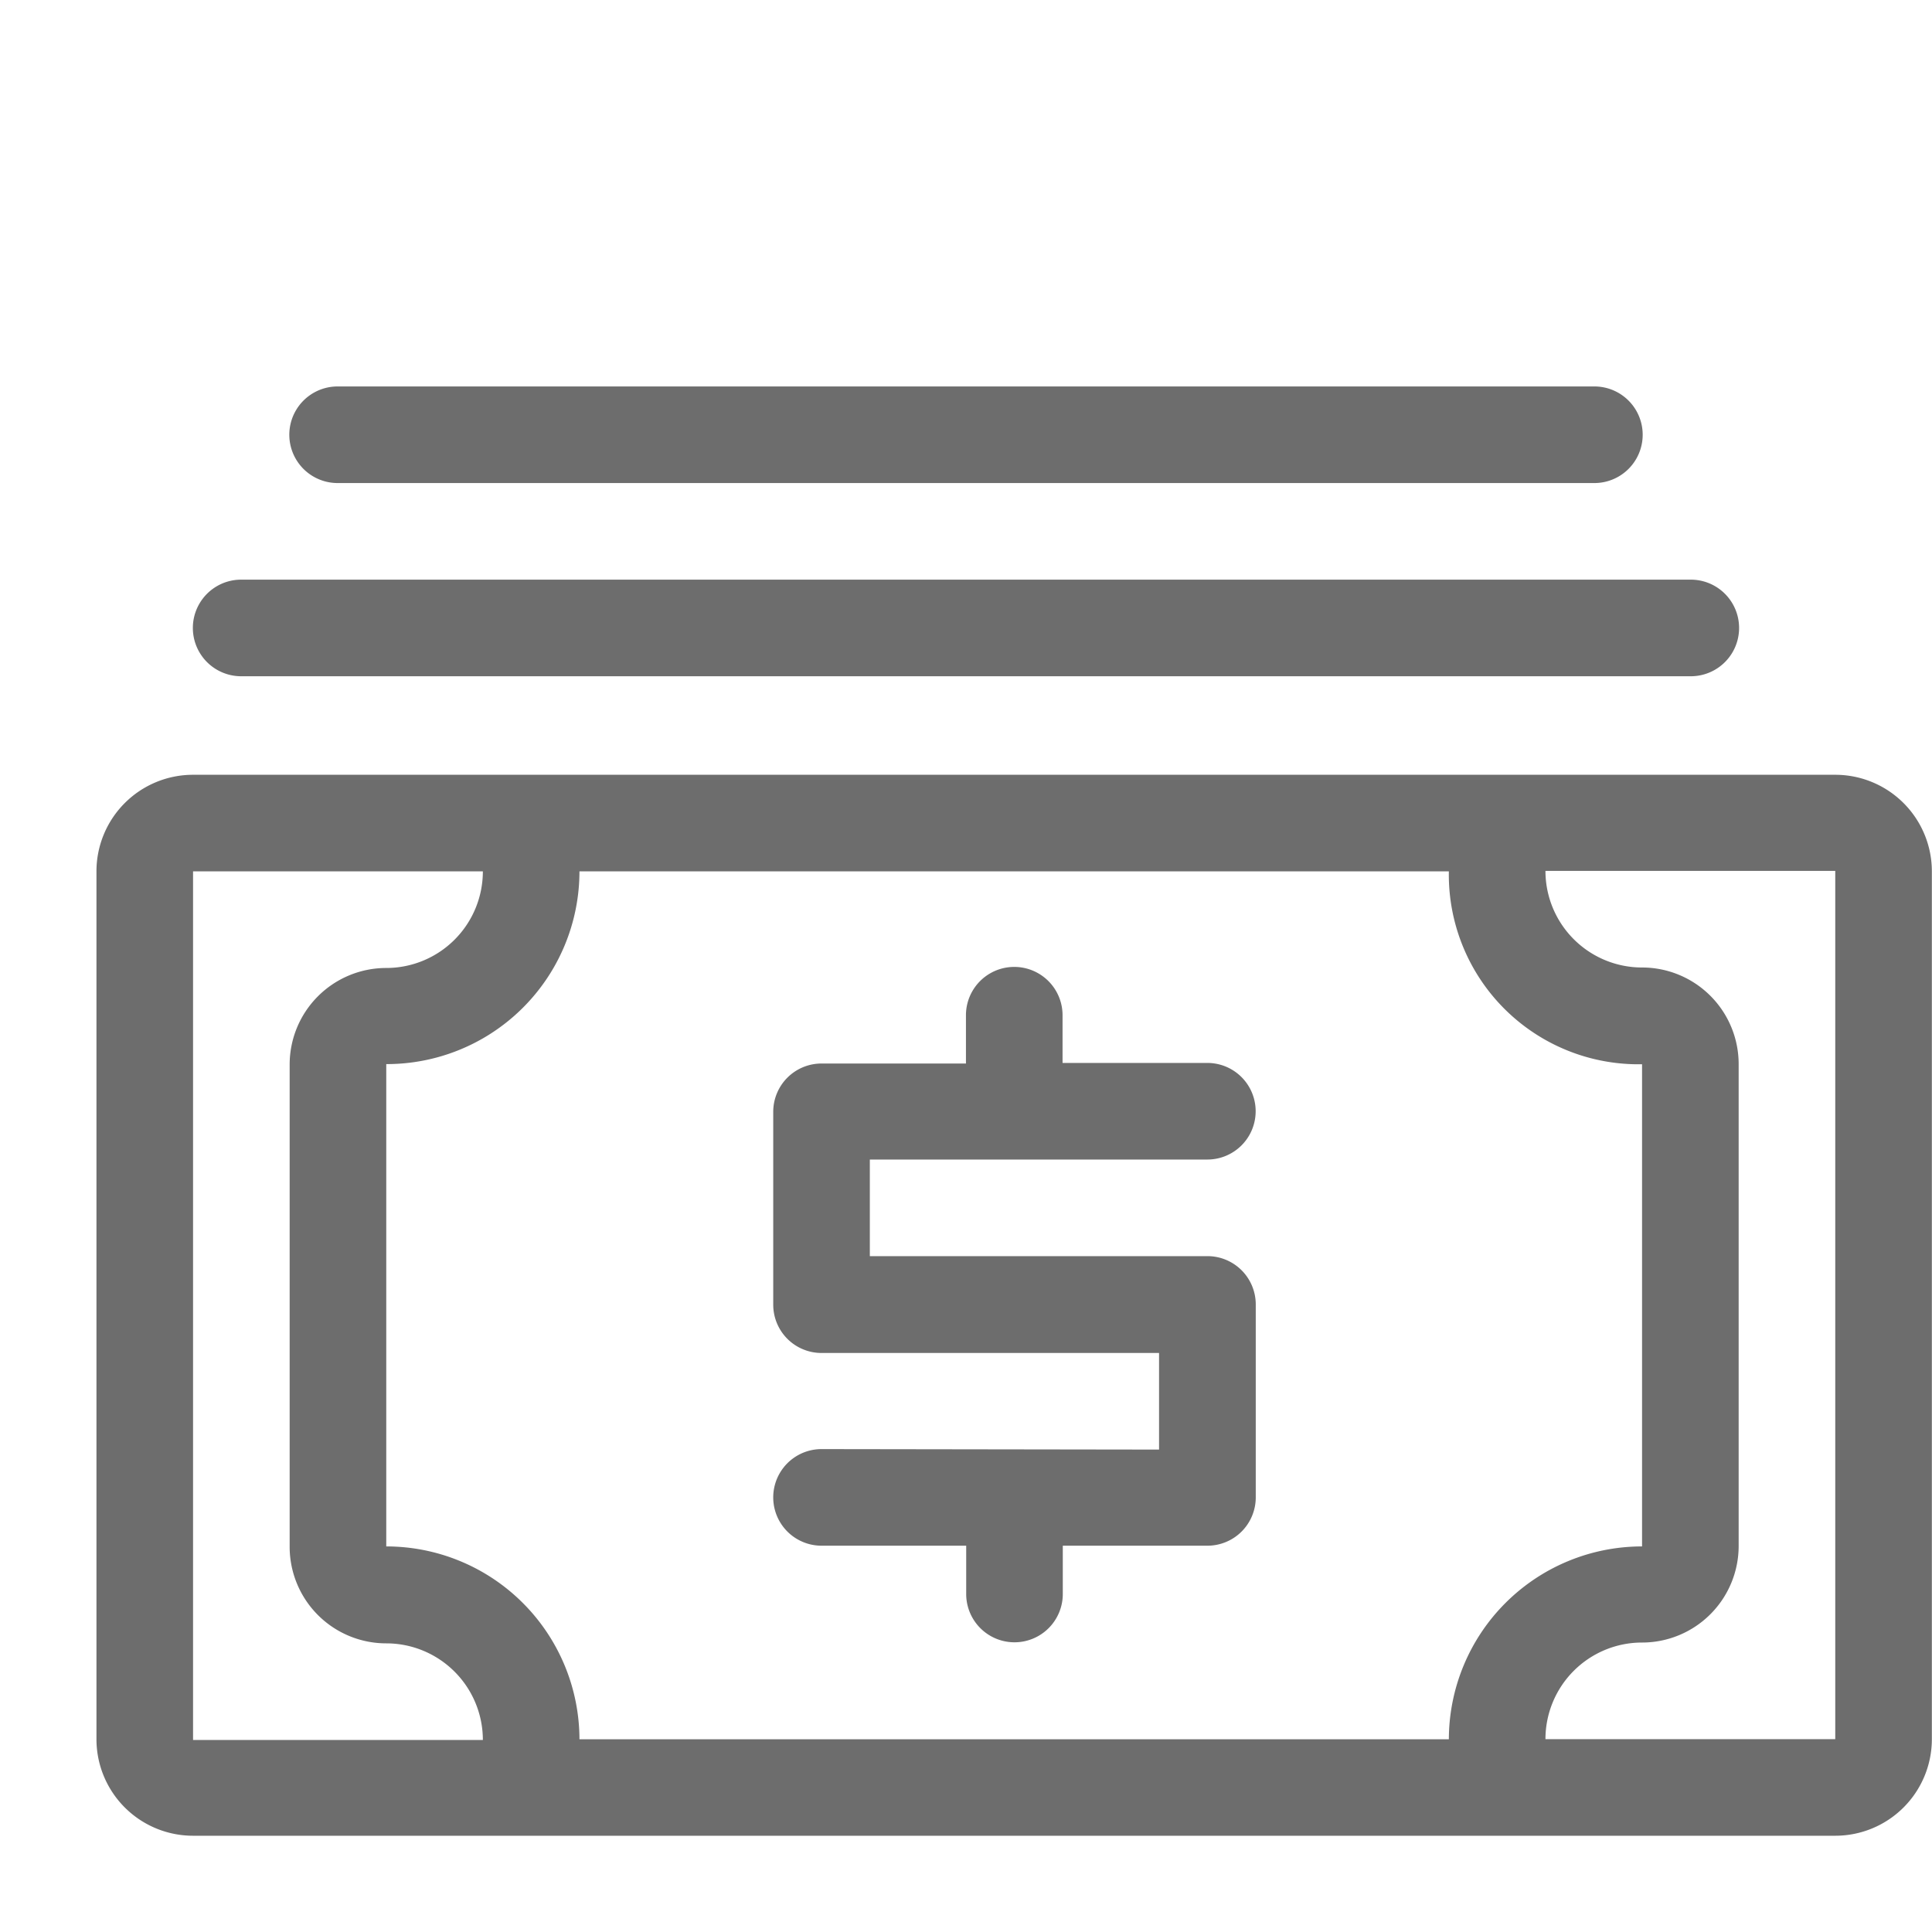 <svg xmlns="http://www.w3.org/2000/svg" width="40" height="40" viewBox="0 0 40 40">
    <defs>
        <style>
            .cls-1{fill:#6d6d6d}.cls-2{fill:none}
        </style>
    </defs>
    <g id="_046_money" data-name="046_money" transform="translate(-465 -1794)">
        <path id="Path_18531" d="M37 8H3a2 2 0 0 0-2 2v17.966a2 2 0 0 0 2 2h34a2 2 0 0 0 2-2V10a2 2 0 0 0-2-2zm-18.6 2H29a3.925 3.925 0 0 0 4 3.993v9.983a4 4 0 0 0-4 3.993H11a4 4 0 0 0-4-3.993V13.99A3.991 3.991 0 0 0 11 10zM3 10h6a2 2 0 0 1-2 2 2 2 0 0 0-2 2v9.983a2 2 0 0 0 2 2 2 2 0 0 1 2 2H3zm34 17.966h-6a2 2 0 0 1 2-2 2 2 0 0 0 2-2V13.99a2 2 0 0 0-2-2 2 2 0 0 1-2-2h6z" class="cls-1" data-name="Path 18531" transform="translate(465.997 1802.041)"/>
        <path id="Path_18532" d="M9 19.983a1 1 0 1 0 0 2h2.995v1a1 1 0 0 0 2 0v-1h2.995a1 1 0 0 0 1-1v-3.995a1 1 0 0 0-1-1H10v-2h6.988a1 1 0 1 0 0-2H13.99V11a1 1 0 1 0-2 0v1H9a1 1 0 0 0-1 1v3.993a1 1 0 0 0 1 1h6.988v2z" class="cls-1" data-name="Path 18532" transform="translate(473.009 1804.019)"/>
        <path id="Path_18533" d="M3 8h30.013a1 1 0 1 0 0-2H3a1 1 0 1 0 0 2z" class="cls-1" data-name="Path 18533" transform="translate(466.993 1800.001)"/>
        <path id="Path_18534" d="M4 6h26.02a1 1 0 1 0 0-2H4a1 1 0 1 0 0 2z" class="cls-1" data-name="Path 18534" transform="translate(467.99 1798.001)"/>
        <path id="Rectangle_1447" d="M0 0h40v40H0z" class="cls-2" data-name="Rectangle 1447" transform="translate(465 1794)"/>
    </g>
</svg>
